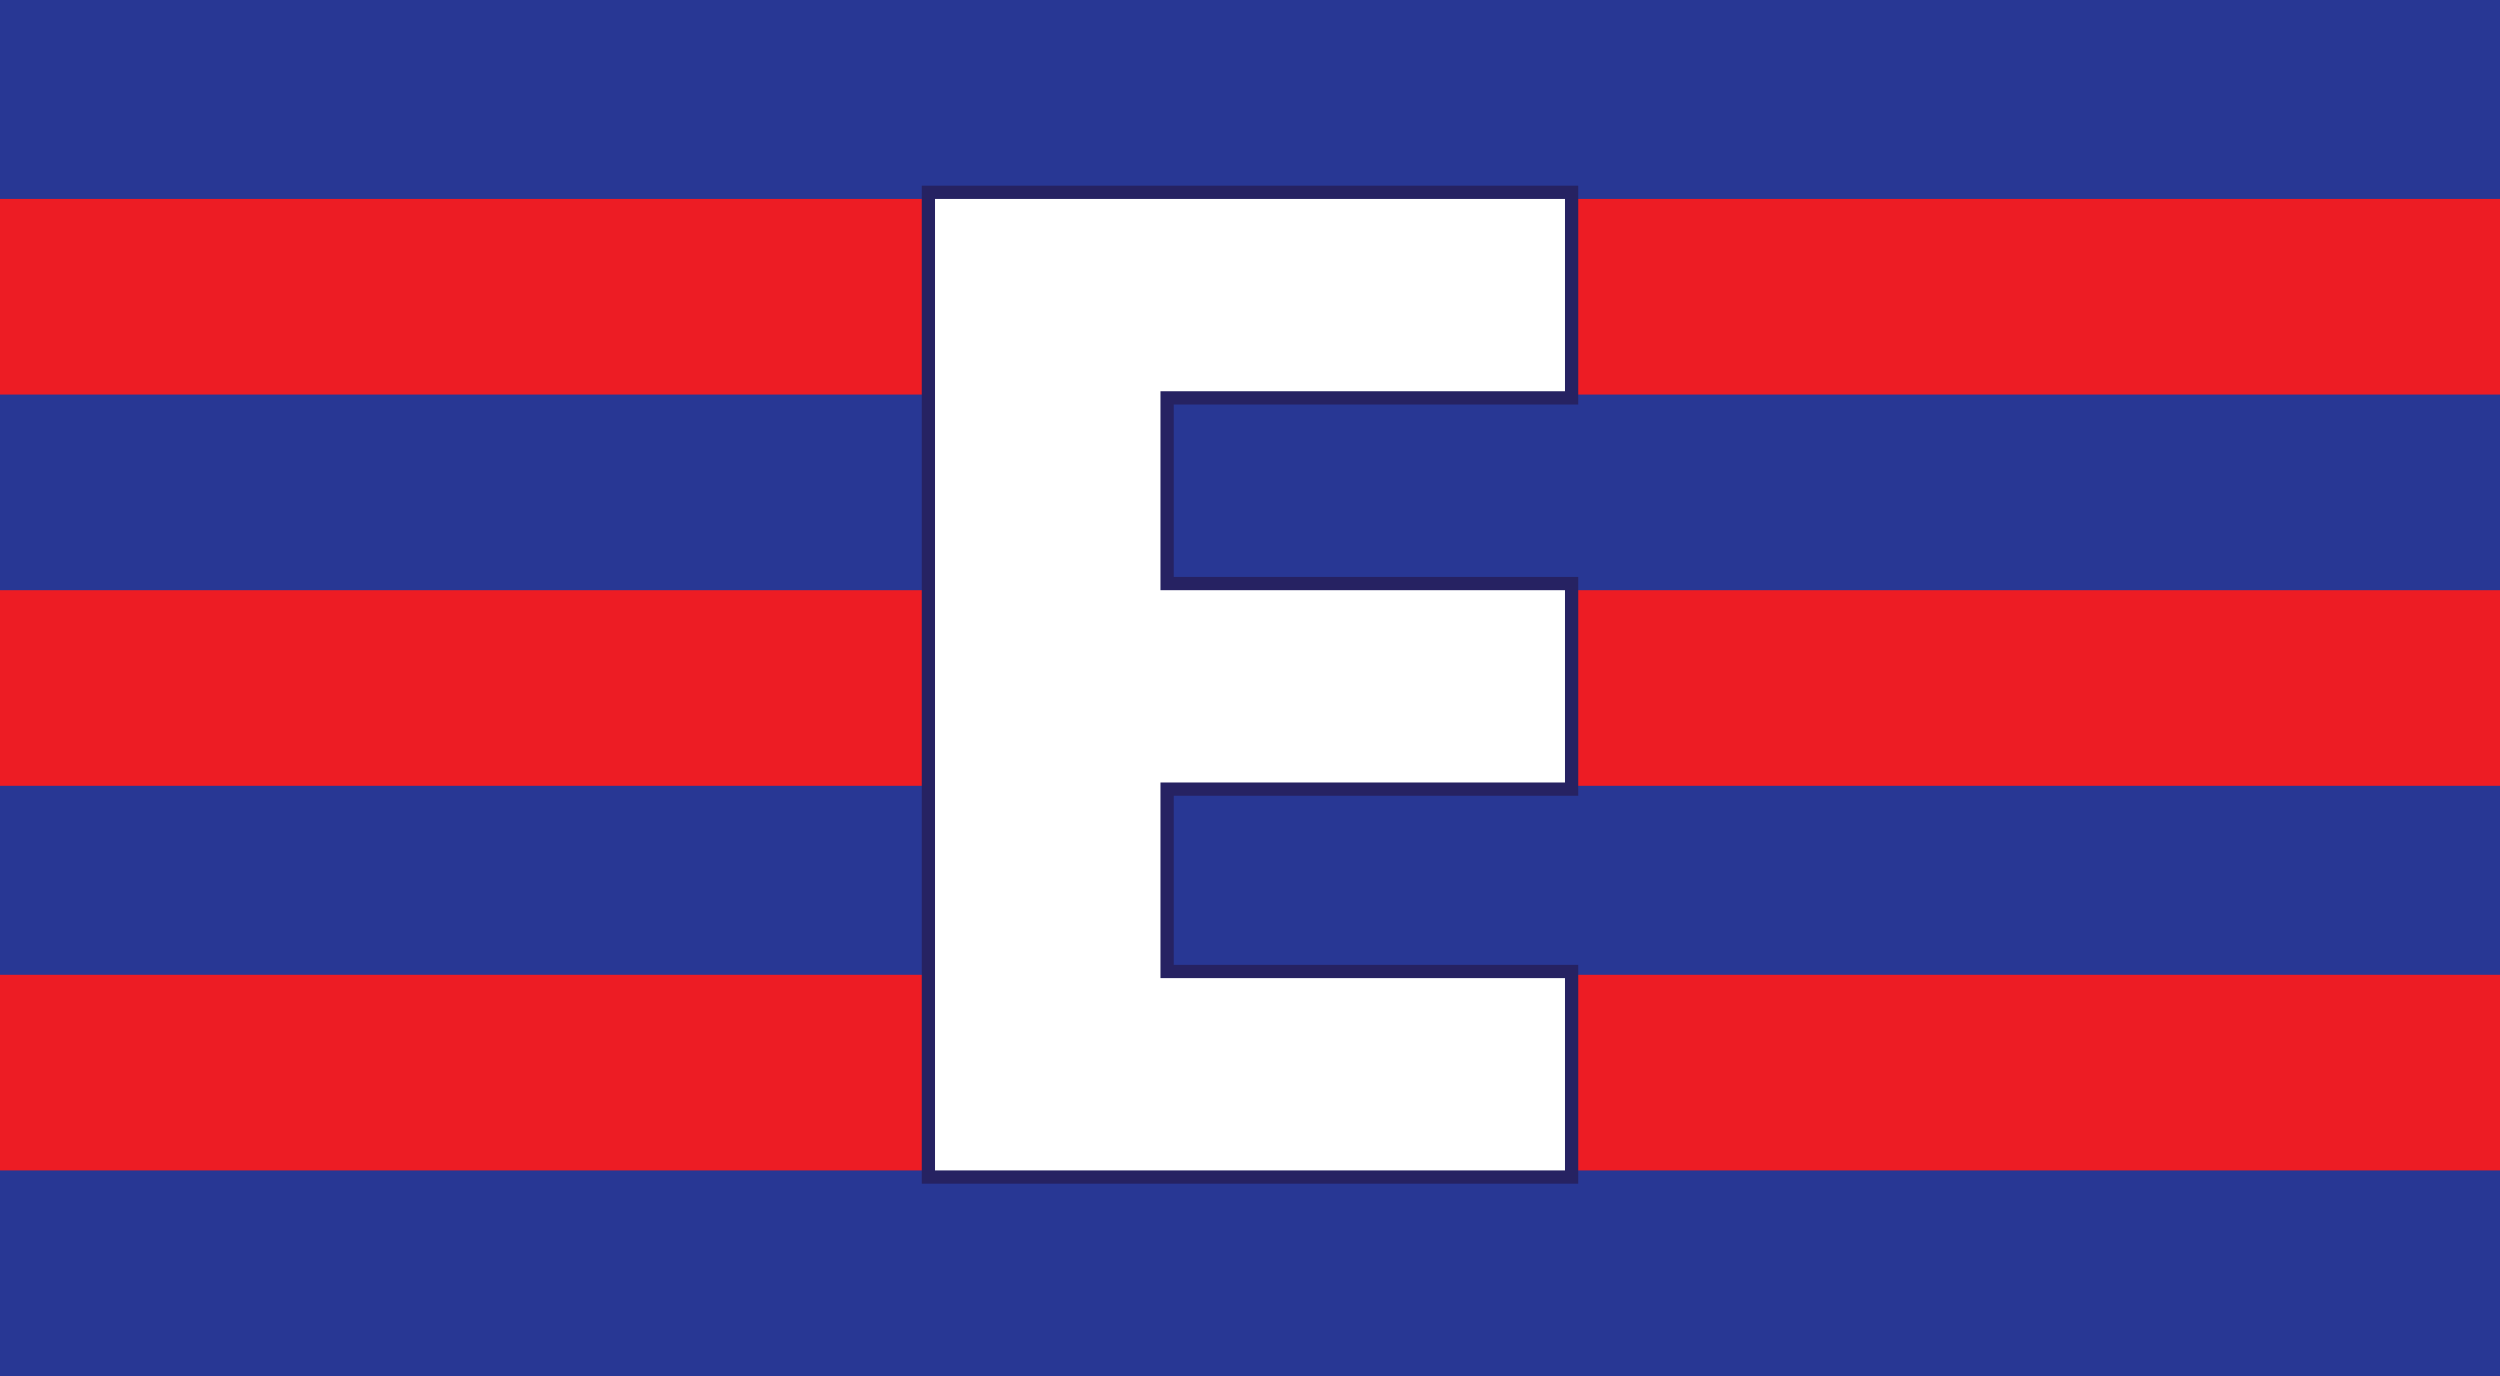<?xml version="1.0" encoding="UTF-8"?>
<svg id="Ebene_2" xmlns="http://www.w3.org/2000/svg" version="1.1" viewBox="0 0 75.4 41.5">
  <!-- Generator: Adobe Illustrator 29.4.0, SVG Export Plug-In . SVG Version: 2.1.0 Build 152)  -->
  <defs>
    <style>
      .st0 {
        fill: #fff;
        stroke: #262262;
        stroke-miterlimit: 10;
        stroke-width: .4px;
      }

      .st1 {
        fill: #ed1c24;
      }

      .st2 {
        fill: #283794;
      }
    </style>
  </defs>
  <rect class="st2" width="75.4" height="41.5"/>
  <rect class="st1" x="0" y="6" width="75.4" height="5.9"/>
  <rect class="st1" x="0" y="17.8" width="75.4" height="5.9"/>
  <rect class="st1" x="0" y="29.4" width="75.4" height="5.9"/>
  <polygon class="st0" points="47.4 5.8 47.4 12 35.2 12 35.2 17.6 47.4 17.6 47.4 23.8 35.2 23.8 35.2 29.3 47.4 29.3 47.4 35.5 28 35.5 28 5.8 47.4 5.8"/>
</svg>